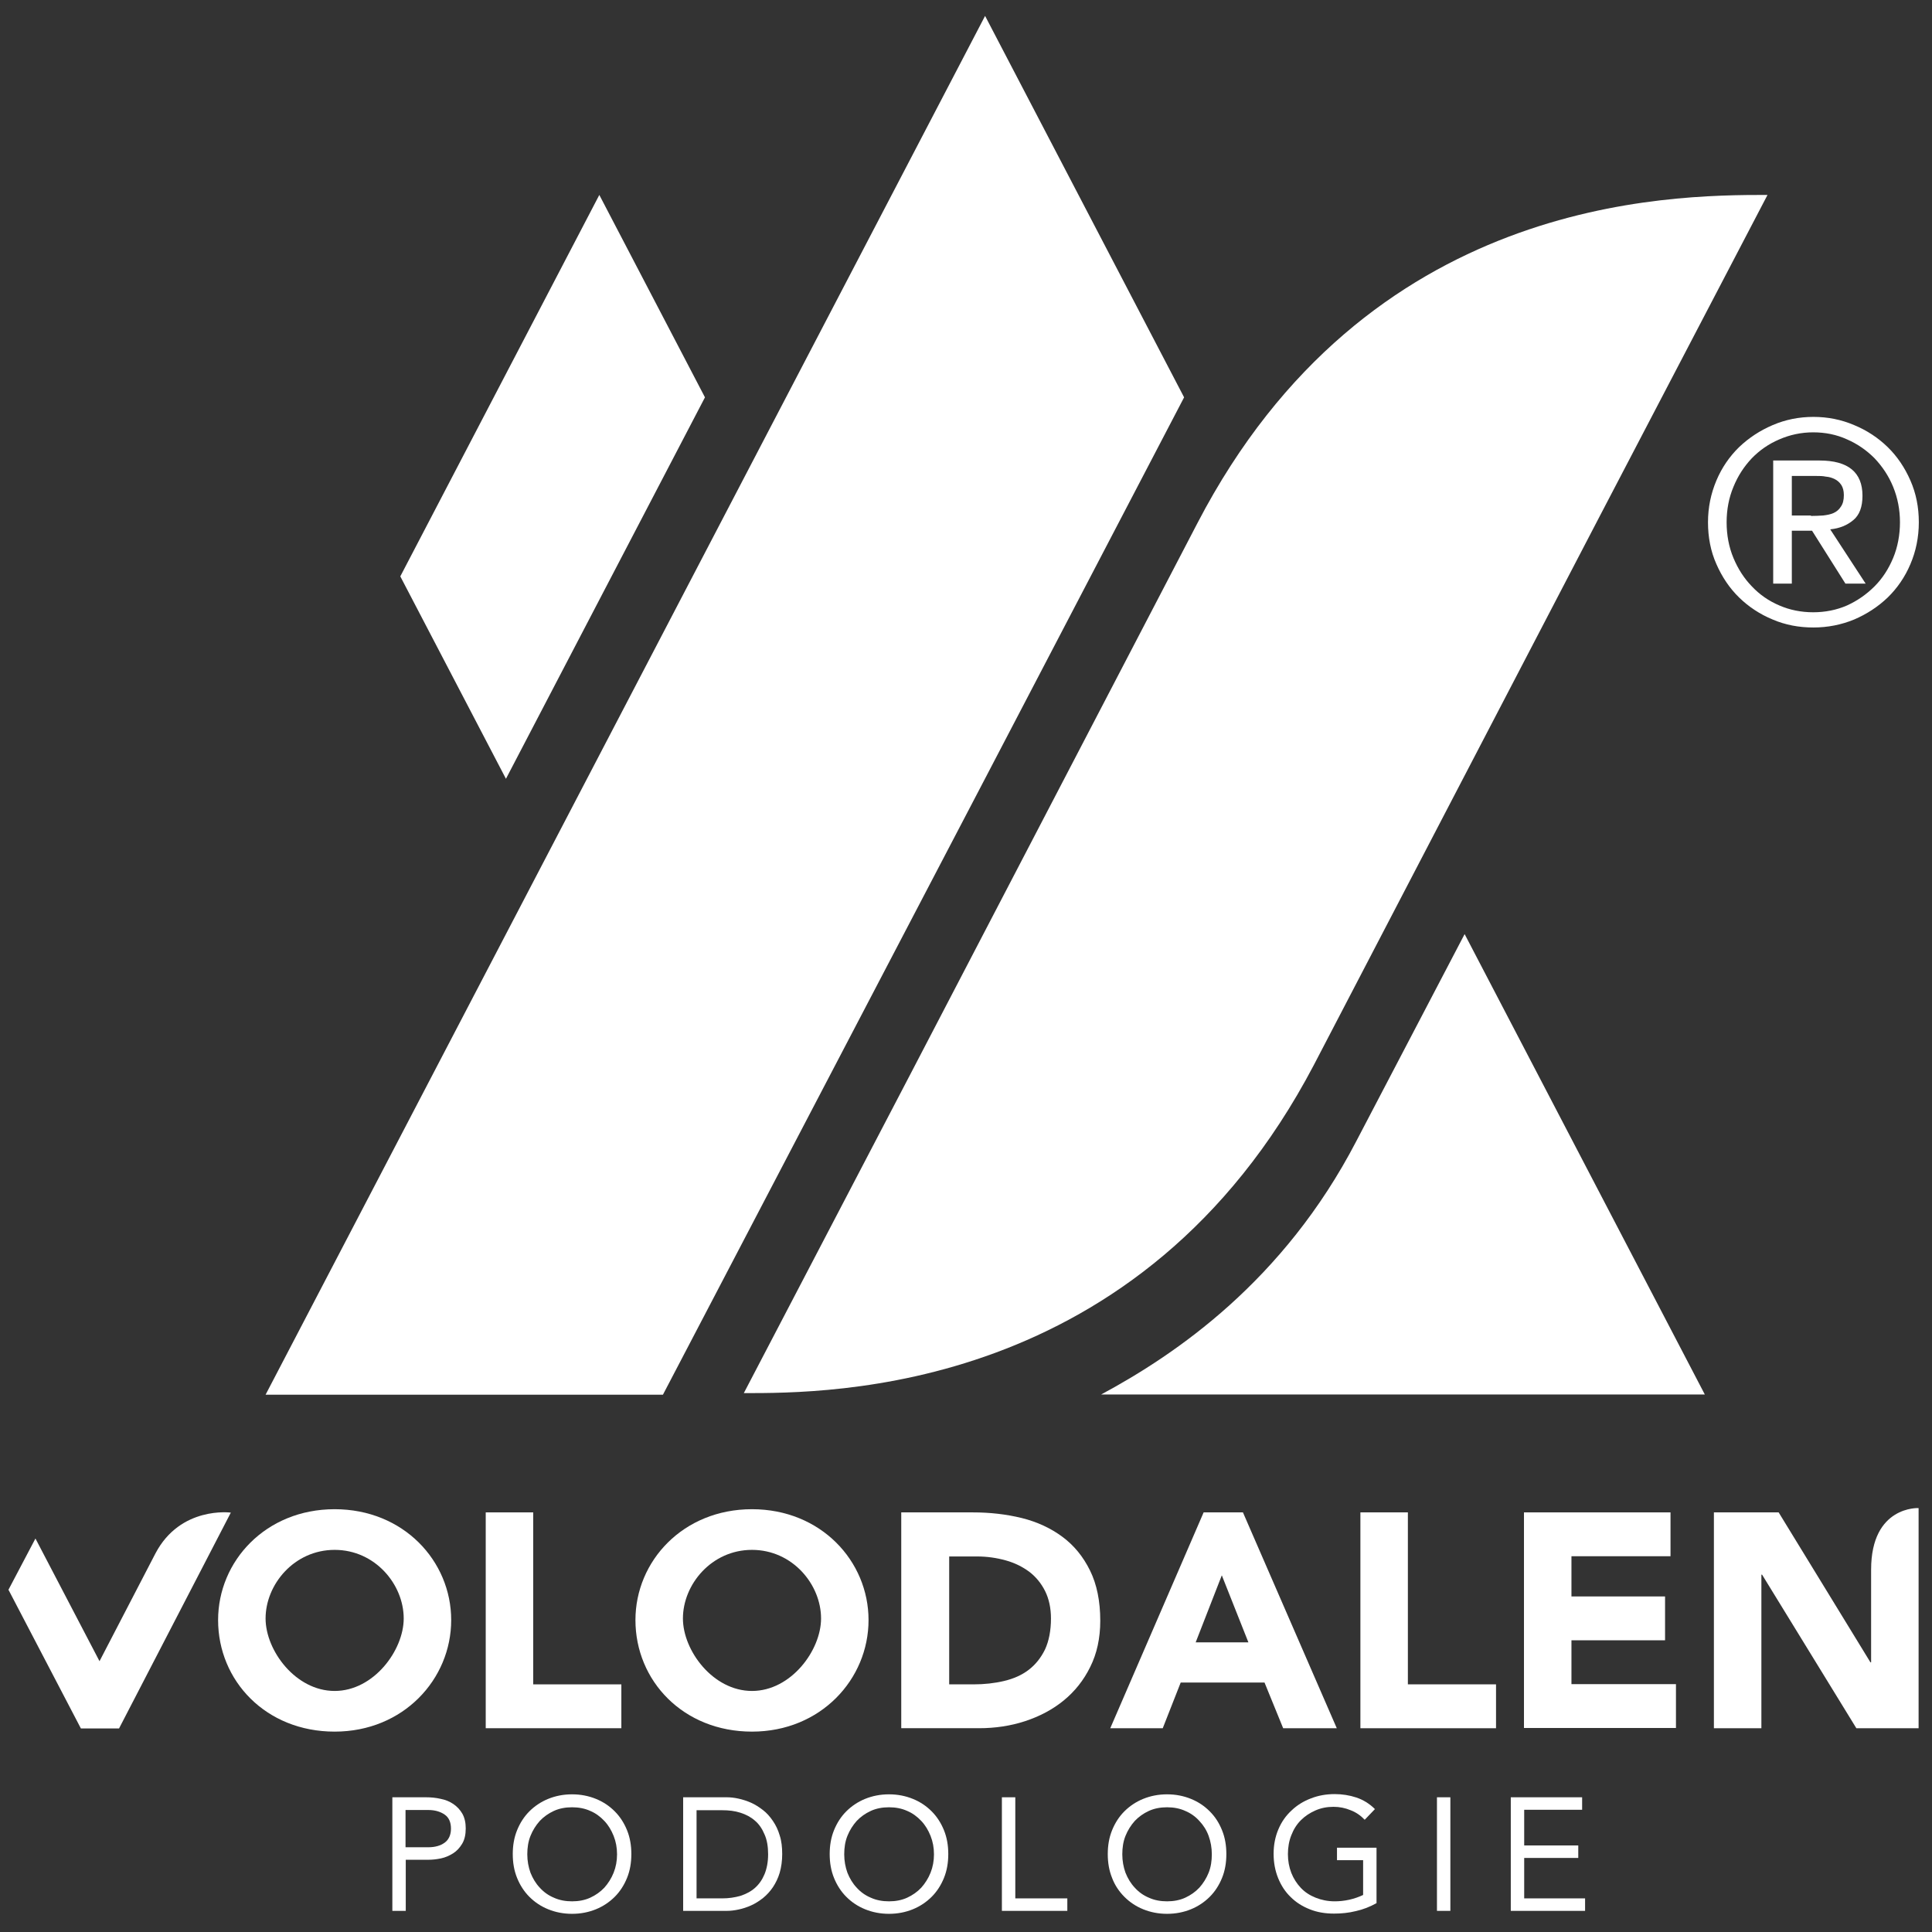 <svg xmlns="http://www.w3.org/2000/svg" id="Calque_1" viewBox="0 0 85.04 85.04"><rect x="0" y="0" width="85.04" height="85.04" fill="#333333" stroke="none"/><defs><style>      .st0 {        isolation: isolate;      }      .st1 {        fill: #fff;      }    </style></defs><g class="st0"><g class="st0"><path class="st1" d="M17.26,79.11h1.48c.23,0,.45.02.66.07.21.04.4.12.56.23.16.11.29.25.39.42.1.18.15.39.15.65,0,.27-.05.5-.16.68s-.24.32-.4.42c-.16.1-.34.18-.53.22s-.38.06-.55.06h-1v2.25h-.59v-5ZM17.85,81.31h1c.3,0,.54-.07.72-.2s.28-.34.28-.62-.09-.49-.28-.62c-.19-.13-.43-.2-.72-.2h-1v1.65Z"></path><path class="st1" d="M25.18,84.24c-.38,0-.73-.07-1.05-.2-.32-.13-.59-.31-.83-.55-.23-.23-.41-.51-.54-.83-.13-.32-.19-.67-.19-1.05s.06-.73.19-1.05.31-.6.54-.83c.23-.23.51-.42.83-.55.32-.13.67-.2,1.05-.2s.73.07,1.05.2c.32.13.59.31.83.55.23.23.41.51.54.83.13.32.19.67.19,1.05s-.06.73-.19,1.05c-.13.32-.31.6-.54.83-.23.23-.51.42-.83.55-.32.13-.67.2-1.05.2ZM25.18,83.69c.29,0,.56-.05.8-.16.24-.11.45-.26.62-.44.17-.19.31-.41.41-.66.1-.25.15-.52.15-.81s-.05-.56-.15-.81c-.1-.25-.23-.47-.41-.66s-.38-.34-.62-.44c-.24-.11-.51-.16-.8-.16s-.56.05-.8.16c-.24.11-.45.26-.62.44-.17.19-.31.41-.41.66-.1.25-.14.52-.14.81s.05.56.14.81c.1.25.23.47.41.66.17.19.38.34.62.44.24.11.51.16.8.16Z"></path><path class="st1" d="M30.07,79.11h1.92c.17,0,.34.02.52.06.18.04.37.1.55.18.18.08.35.19.52.32.17.13.31.29.44.48.13.19.23.4.3.64.08.24.11.52.11.82s-.04.58-.11.82-.18.46-.3.64c-.13.19-.27.34-.44.48-.17.13-.34.24-.52.32s-.36.14-.55.18c-.18.04-.36.06-.52.06h-1.92v-5ZM30.66,83.56h1.13c.29,0,.55-.04.8-.11.24-.08.46-.19.64-.35.18-.16.32-.36.42-.6.1-.24.16-.54.16-.88s-.05-.64-.16-.88c-.1-.24-.24-.45-.42-.6-.18-.16-.39-.27-.64-.35s-.51-.11-.8-.11h-1.13v3.9Z"></path><path class="st1" d="M39.13,84.24c-.38,0-.73-.07-1.05-.2-.32-.13-.59-.31-.83-.55-.23-.23-.41-.51-.54-.83-.13-.32-.19-.67-.19-1.05s.06-.73.19-1.05.31-.6.54-.83c.23-.23.51-.42.83-.55.32-.13.67-.2,1.05-.2s.73.07,1.05.2c.32.13.59.31.83.55.23.23.41.51.54.83.13.32.19.67.19,1.05s-.06.73-.19,1.05c-.13.32-.31.6-.54.83-.23.23-.51.42-.83.55-.32.13-.67.2-1.05.2ZM39.13,83.69c.29,0,.56-.05.8-.16.24-.11.45-.26.62-.44.17-.19.31-.41.41-.66.1-.25.15-.52.15-.81s-.05-.56-.15-.81c-.1-.25-.23-.47-.41-.66s-.38-.34-.62-.44c-.24-.11-.51-.16-.8-.16s-.56.05-.8.16c-.24.11-.45.26-.62.44-.17.19-.31.41-.41.66-.1.25-.14.52-.14.81s.05.56.14.81c.1.25.23.47.41.66.17.19.38.34.62.44.24.11.51.16.8.16Z"></path><path class="st1" d="M44.1,79.11h.59v4.45h2.29v.55h-2.88v-5Z"></path><path class="st1" d="M51.37,84.24c-.38,0-.73-.07-1.05-.2-.32-.13-.59-.31-.83-.55-.23-.23-.42-.51-.54-.83-.13-.32-.19-.67-.19-1.05s.06-.73.19-1.05c.13-.32.31-.6.54-.83s.51-.42.83-.55c.32-.13.67-.2,1.05-.2s.73.07,1.05.2c.32.13.59.31.83.55s.41.51.54.83.19.67.19,1.05-.06.73-.19,1.05c-.13.32-.31.6-.54.83-.23.23-.51.42-.83.55-.32.13-.67.2-1.05.2ZM51.37,83.69c.29,0,.56-.05.8-.16.24-.11.45-.26.62-.44.17-.19.31-.41.41-.66.1-.25.14-.52.14-.81s-.05-.56-.14-.81-.23-.47-.41-.66c-.17-.19-.38-.34-.62-.44-.24-.11-.51-.16-.8-.16s-.56.05-.8.16c-.24.11-.45.26-.62.44-.17.19-.31.41-.41.66s-.14.52-.14.81.05.56.14.81c.1.25.23.47.41.66.17.19.38.34.62.44.24.11.51.16.8.16Z"></path><path class="st1" d="M60.59,83.77c-.29.16-.59.28-.91.35-.32.08-.64.11-.96.11-.39,0-.75-.06-1.07-.19-.33-.13-.61-.31-.84-.54-.24-.23-.42-.51-.55-.83s-.2-.68-.2-1.07.07-.75.21-1.08.33-.6.58-.83c.24-.23.53-.41.85-.53.33-.13.68-.19,1.05-.19.33,0,.65.05.95.15.3.1.58.27.82.51l-.45.47c-.17-.18-.38-.33-.62-.42-.24-.1-.49-.15-.75-.15-.29,0-.55.05-.8.16s-.46.25-.64.43c-.18.18-.32.4-.42.66-.1.25-.15.53-.15.83s.05.57.15.83c.1.25.24.47.42.66.18.19.4.33.65.43.25.1.53.16.84.16.2,0,.41-.02.64-.07.22-.05.42-.12.61-.21v-1.53h-1.15v-.55h1.74v2.46Z"></path><path class="st1" d="M63.25,79.11h.59v5h-.59v-5Z"></path><path class="st1" d="M66.5,79.11h3.14v.55h-2.55v1.57h2.38v.55h-2.38v1.78h2.68v.55h-3.27v-5Z"></path></g></g><g><path class="st1" d="M75.45,66.57h2.84l4.04,6.6h.03v-4.08c0-2.82,2.09-2.71,2.09-2.71v9.69h-2.74l-4.15-6.76h-.03v6.76h-2.09v-9.5h.01Z"></path><path class="st1" d="M9.6,71.31c0-2.6,2.1-4.88,5.13-4.88s5.13,2.28,5.13,4.88-2.1,4.91-5.13,4.91-5.13-2.24-5.13-4.91ZM11.69,71.24c0,1.41,1.32,3.19,3.04,3.19s3.04-1.79,3.04-3.19c0-1.5-1.26-3.02-3.04-3.02s-3.04,1.52-3.04,3.02Z"></path><path class="st1" d="M27.97,71.31c0-2.6,2.1-4.88,5.13-4.88s5.13,2.28,5.13,4.88-2.1,4.91-5.13,4.91-5.13-2.24-5.13-4.91ZM30.06,71.24c0,1.41,1.32,3.19,3.04,3.19s3.04-1.79,3.04-3.19c0-1.5-1.26-3.02-3.04-3.02s-3.04,1.52-3.04,3.02Z"></path><path class="st1" d="M.37,69.98l1.19-2.26,2.82,5.4,2.46-4.74c1.1-2.1,3.32-1.8,3.32-1.8l-4.92,9.5h-1.68l-3.18-6.09h0Z"></path><path class="st1" d="M21.38,66.57h2.09v7.57h3.88v1.93h-5.97v-9.5Z"></path><path class="st1" d="M39.67,66.57h3.14c.76,0,1.48.08,2.17.25.68.17,1.28.45,1.79.83.51.38.91.87,1.21,1.48s.45,1.35.45,2.21c0,.77-.15,1.45-.44,2.03-.29.59-.68,1.08-1.17,1.48-.49.4-1.06.7-1.7.91-.64.21-1.32.31-2.03.31h-3.42v-9.5ZM41.76,74.14h1.09c.48,0,.93-.05,1.35-.15s.78-.26,1.08-.49c.3-.23.54-.53.72-.9.17-.37.26-.83.26-1.36,0-.46-.09-.87-.26-1.21s-.41-.63-.7-.85c-.3-.22-.64-.39-1.04-.5s-.82-.17-1.25-.17h-1.23v5.63h-.02Z"></path><path class="st1" d="M52.98,66.57h1.73l4.13,9.5h-2.36l-.82-2.01h-3.69l-.79,2.01h-2.31l4.11-9.5ZM53.78,69.34l-1.15,2.95h2.32l-1.17-2.95Z"></path><path class="st1" d="M59.88,66.57h2.09v7.57h3.88v1.93h-5.97s0-9.5,0-9.5Z"></path><path class="st1" d="M67.08,66.57h6.45v1.93h-4.36v1.77h4.12v1.93h-4.12v1.93h4.6v1.93h-6.69v-9.5h0Z"></path></g><g><path class="st1" d="M64.46,41.13l-4.76,9.1c-3.2,6.16-7.94,9.38-11.23,11.15h26.57l-10.57-20.26h0Z"></path><polygon class="st1" points="22.27 34.28 31.03 17.49 31.03 17.49 31.03 17.49 26.38 8.58 17.62 25.37 17.62 25.37 17.62 25.37 22.27 34.28"></polygon><polygon class="st1" points="52.12 17.49 52.12 17.49 52.12 17.49 43.36 .7 11.69 61.39 11.7 61.39 11.69 61.39 29.18 61.39 43.37 34.25 52.12 17.49"></polygon><path class="st1" d="M57.83,46.88l12.58-24.15,7.39-14.15h0c-4.41,0-17.63.1-25.09,14.44l-12.58,24.15-7.39,14.15h0c3.72,0,17.47.07,25.09-14.44Z"></path><path class="st1" d="M84.09,21.15c-.25-.57-.58-1.06-1-1.47s-.92-.74-1.48-.97c-.56-.24-1.16-.36-1.79-.36s-1.23.12-1.79.36-1.05.56-1.48.97c-.42.41-.76.9-1,1.47s-.37,1.18-.37,1.84.12,1.28.37,1.84c.25.57.58,1.06,1,1.47s.92.74,1.48.97c.56.24,1.16.35,1.79.35s1.23-.12,1.79-.35c.56-.24,1.05-.56,1.48-.97.42-.41.76-.9,1-1.47.24-.56.37-1.18.37-1.84s-.12-1.27-.37-1.84ZM83.33,24.56c-.2.48-.47.9-.82,1.25s-.75.63-1.21.84c-.46.2-.96.3-1.49.3s-1.03-.1-1.49-.3c-.47-.2-.87-.48-1.21-.84-.34-.35-.61-.77-.81-1.25s-.3-1.01-.3-1.57.1-1.08.3-1.56c.2-.49.47-.9.81-1.26.34-.35.74-.63,1.21-.83.46-.2.96-.31,1.49-.31s1.03.1,1.49.31c.46.2.86.48,1.21.83.34.36.62.77.82,1.26s.3,1.01.3,1.56-.1,1.09-.3,1.57Z"></path><path class="st1" d="M81.57,22.9c.28-.23.41-.59.41-1.08,0-1.03-.63-1.55-1.89-1.55h-2.04v5.42h.82v-2.33h.89l1.47,2.33h.89l-1.56-2.39c.41-.04.75-.18,1.02-.41h-.01ZM79.72,22.69h-.85v-1.74h1.08c.14,0,.28,0,.42.03.14.01.27.05.39.11.12.06.21.14.29.26.07.11.11.26.11.44,0,.22-.04.38-.13.51-.08.13-.19.22-.32.28-.13.06-.29.09-.46.11-.18.01-.35.02-.54.02v-.02Z"></path></g></svg>